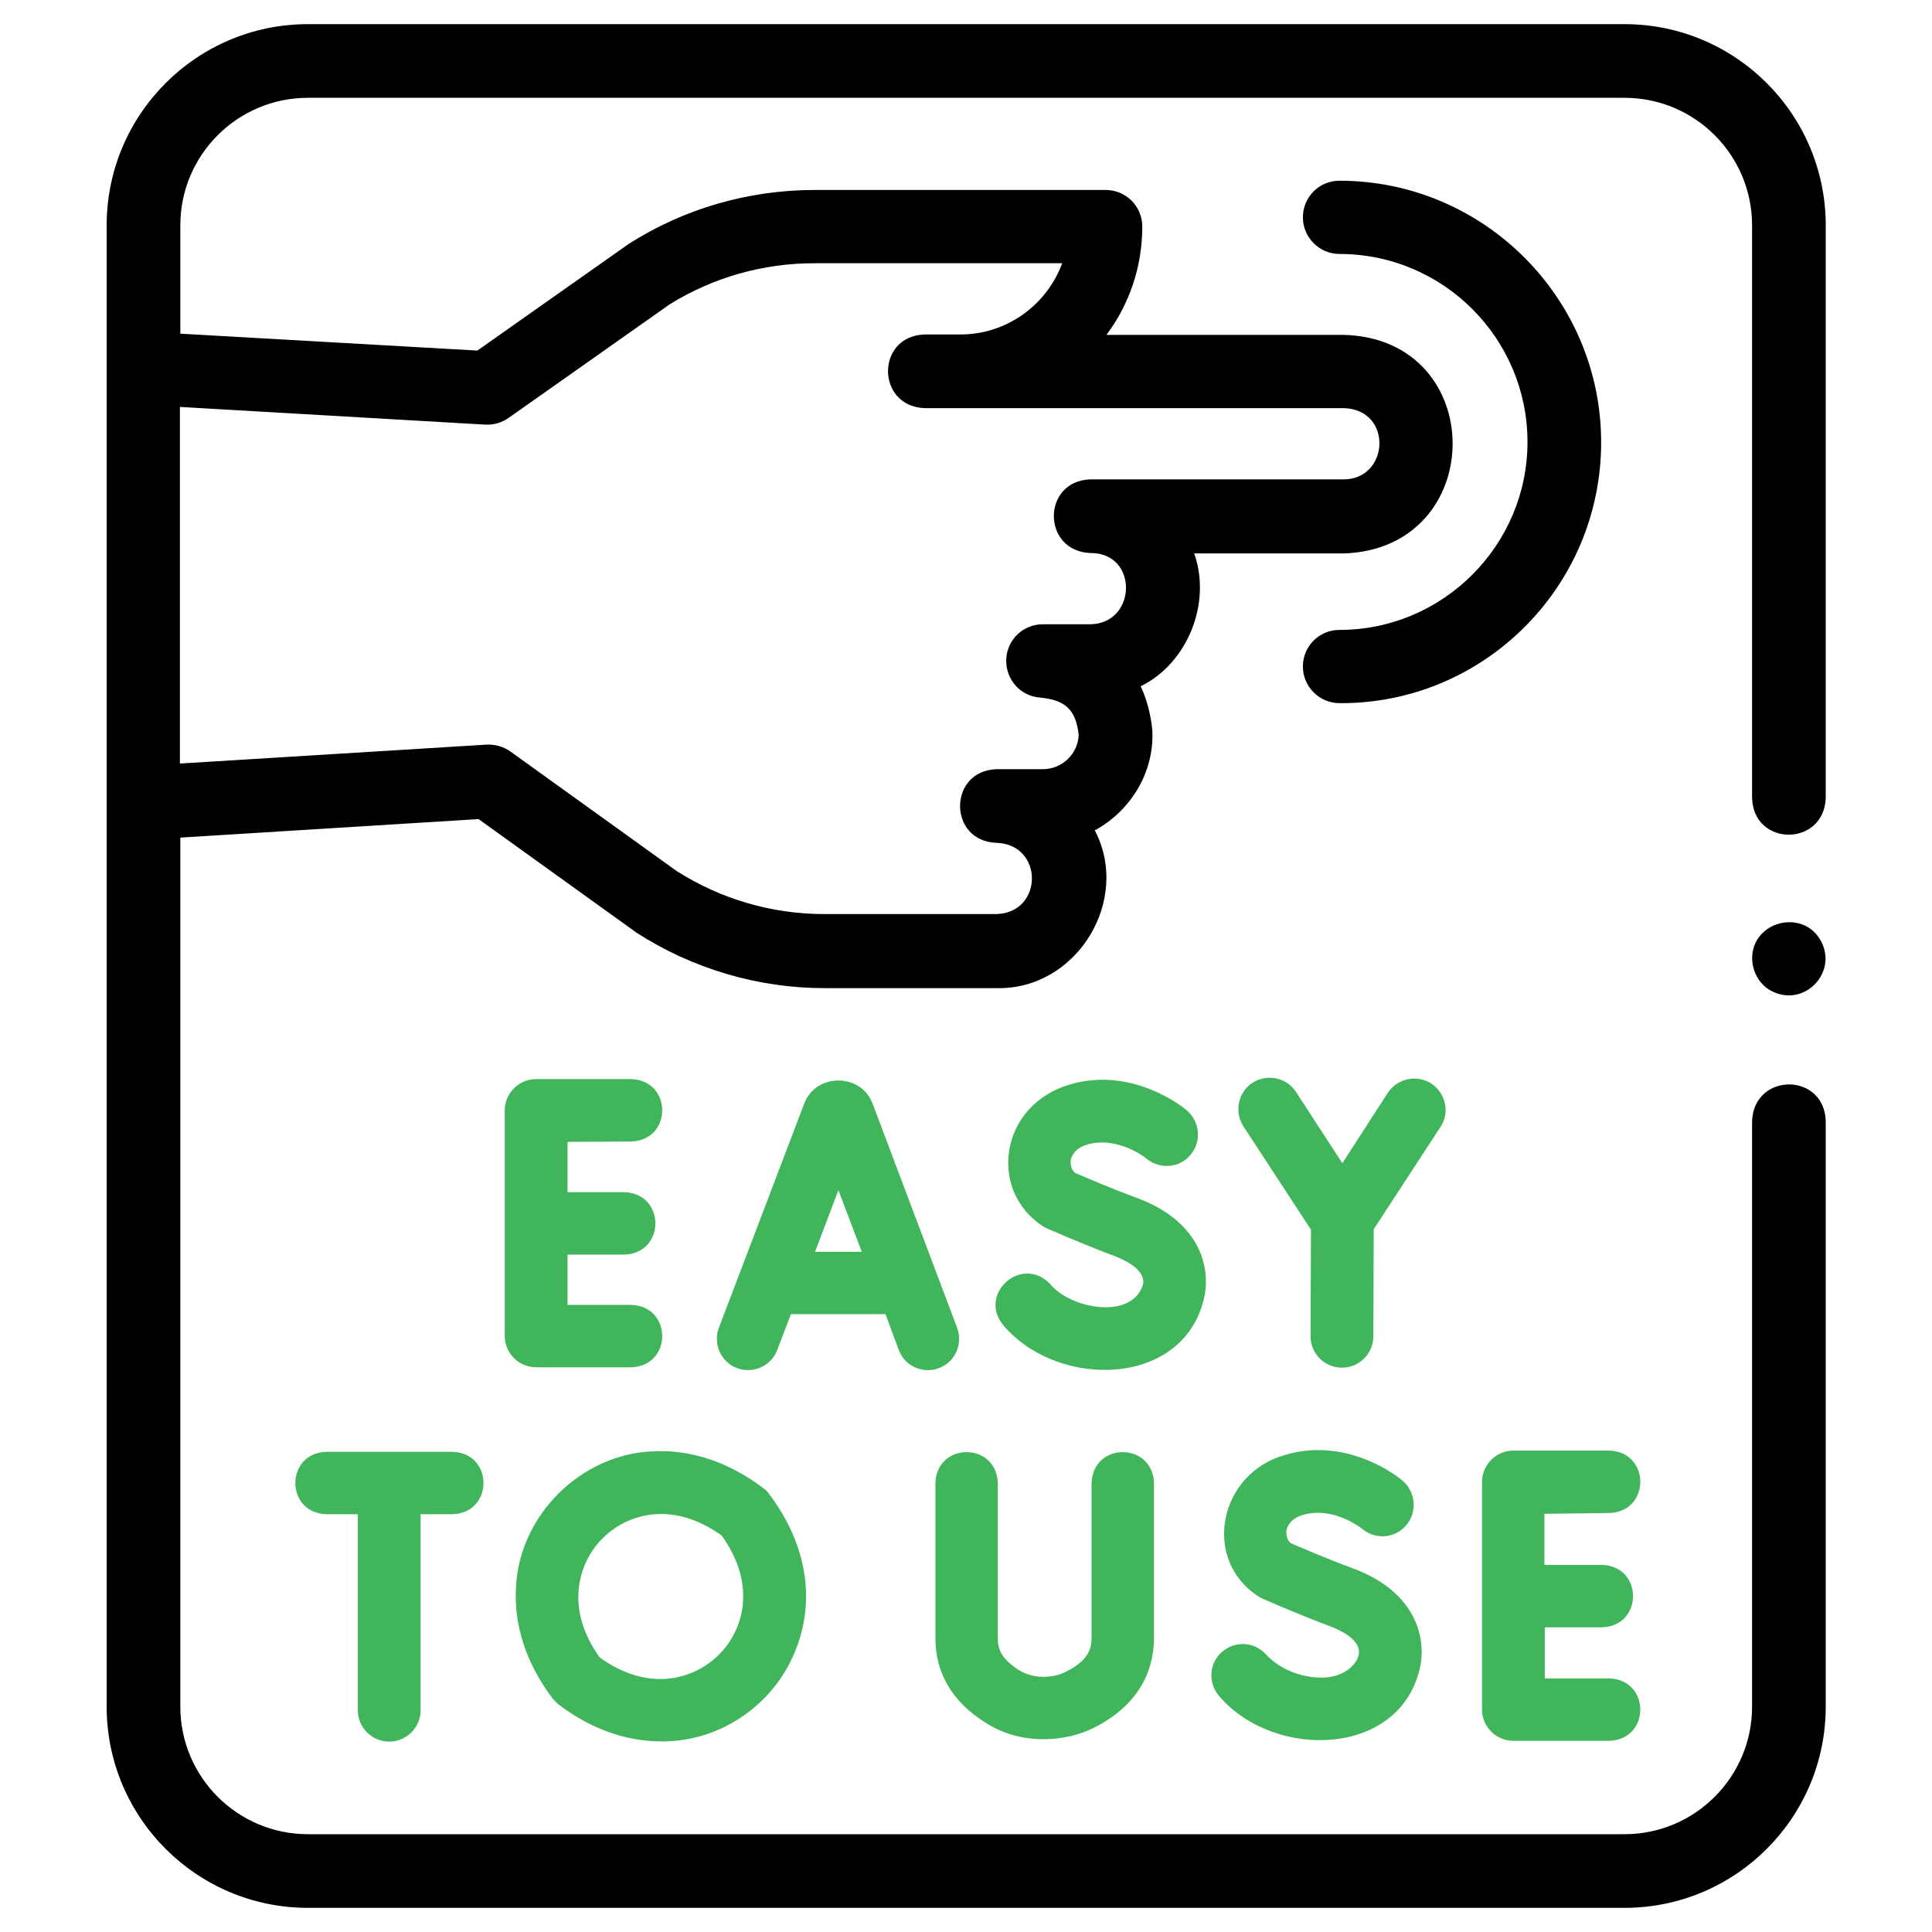 <?xml version="1.0" encoding="utf-8"?>
<!-- Generator: Adobe Illustrator 28.1.0, SVG Export Plug-In . SVG Version: 6.00 Build 0)  -->
<svg version="1.1" xmlns="http://www.w3.org/2000/svg" xmlns:xlink="http://www.w3.org/1999/xlink" x="0px" y="0px"
	 viewBox="0 0 480 480" style="enable-background:new 0 0 480 480;" xml:space="preserve">
<style type="text/css">
	.st0{display:none;}
	.st1{display:inline;}
	.st2{fill:#40B55B;}
	.st3{display:inline;fill:#40B55B;}
	.st4{stroke:#000000;stroke-width:5;stroke-miterlimit:10;}
</style>
<g id="Layer_1" class="st0">
	<g id="Capa_1">
		<g class="st1">
			<g>
				<path d="M160,296h-16c-4.4,0-8,3.6-8,8s3.6,8,8,8h16c4.4,0,8-3.6,8-8S164.4,296,160,296z"/>
			</g>
		</g>
		<g class="st1">
			<g>
				<path d="M384,296H192c-4.4,0-8,3.6-8,8s3.6,8,8,8h192c4.4,0,8-3.6,8-8S388.4,296,384,296z"/>
			</g>
		</g>
		<g class="st1">
			<g>
				<path d="M160,248h-16c-4.4,0-8,3.6-8,8s3.6,8,8,8h16c4.4,0,8-3.6,8-8S164.4,248,160,248z"/>
			</g>
		</g>
		<g class="st1">
			<g>
				<path d="M384,248H192c-4.4,0-8,3.6-8,8s3.6,8,8,8h192c4.4,0,8-3.6,8-8S388.4,248,384,248z"/>
			</g>
		</g>
		<g class="st1">
			<g>
				<path d="M160,200h-16c-4.4,0-8,3.6-8,8s3.6,8,8,8h16c4.4,0,8-3.6,8-8S164.4,200,160,200z"/>
			</g>
		</g>
		<g class="st1">
			<g>
				<path d="M384,200H192c-4.4,0-8,3.6-8,8s3.6,8,8,8h192c4.4,0,8-3.6,8-8S388.4,200,384,200z"/>
			</g>
		</g>
		<g class="st1">
			<g>
				<path d="M160,152h-16c-4.4,0-8,3.6-8,8s3.6,8,8,8h16c4.4,0,8-3.6,8-8S164.4,152,160,152z"/>
			</g>
		</g>
		<g class="st1">
			<g>
				<path d="M384,152H192c-4.4,0-8,3.6-8,8s3.6,8,8,8h192c4.4,0,8-3.6,8-8S388.4,152,384,152z"/>
			</g>
		</g>
		<g class="st1">
			<g>
				<path d="M439.9,119.5c0-0.7-0.2-1.4-0.4-2.1c-0.1-0.3-0.2-0.5-0.3-0.8c-0.4-0.9-0.9-1.7-1.6-2.3l-112-112
					c-0.7-0.7-1.5-1.2-2.3-1.6c-0.2-0.1-0.5-0.2-0.7-0.3c-0.7-0.2-1.4-0.4-2.1-0.4c-0.1,0-0.3-0.1-0.5-0.1H96c-4.4,0-8,3.6-8,8v24
					H48c-4.4,0-8,3.6-8,8v432c0,4.4,3.6,8,8,8h336c4.4,0,8-3.6,8-8v-40h40c4.4,0,8-3.6,8-8V120C440,119.8,439.9,119.7,439.9,119.5z
					 M328,27.3l84.7,84.7H328V27.3z M376,464H56V48h32v376c0,4.4,3.6,8,8,8h280V464z M424,416H104V16h208v104c0,4.4,3.6,8,8,8h104
					V416z"/>
			</g>
		</g>
		<g class="st1">
			<g>
				<path class="st2" d="M192,72h-48c-4.4,0-8,3.6-8,8v48c0,4.4,3.6,8,8,8h48c4.4,0,8-3.6,8-8V80C200,75.6,196.4,72,192,72z
					 M184,120h-32V88h32V120z"/>
			</g>
		</g>
		<path class="st3" d="M243.5,379c-10.3,0-20.5,0-30.8,0.1c-3.4,0-6.9,0-10.3,0c-6.2,0-10.5-1.2-11.9-8.1c-1.2-5.8-9.4-5-11,0
			c-3.9,12.4-10.5,7.6-14.1-0.8c-3.6-8.3-4.6-17.7-6.2-26.5c-1.2-6.5-11-4.7-11.2,1.5c-0.2,8.2-1,16.2-3.1,24.1
			c-2.1,8.2-5.3,16-8.5,23.8c-2.8,6.8,8.3,9.7,11,3c2.8-6.9,5.6-13.9,7.7-21.1c3.9,9.4,12,20,23.5,13.8c2.1-1.2,4.1-2.8,5.9-4.8
			c6,6.9,14.9,6.4,23.2,6.4c11.9,0,23.8,0,35.6-0.1C250.8,390.4,250.8,379,243.5,379L243.5,379z"/>
	</g>
	<g id="layer" class="st1">
		<g id="ai">
			<g id="Layer_3">
				<g>
					<path class="st2" d="M425.4,120.7c-48.1-8.9-55.3-16-64.1-64.1c-8.9,48.1-16,55.3-64.1,64.1c48.1,8.9,55.3,16,64.1,64.1
						C370.1,136.7,377.3,129.6,425.4,120.7z"/>
					<path class="st2" d="M471.6,53.9c-30.6-5.6-35.1-10.2-40.8-40.8c-5.6,30.6-10.2,35.1-40.8,40.8c30.6,5.6,35.1,10.2,40.8,40.8
						C436.5,64,441,59.5,471.6,53.9z"/>
				</g>
			</g>
		</g>
		<path d="M403.9,460.4L296.4,354.6l2.3-2.5c28-30.5,43.5-69.7,43.5-110.5c0-90.9-75.2-164.9-167.6-164.9C82.2,76.8,7,150.7,7,241.6
			s75.2,164.9,167.6,164.9c38.3,0,75.8-13.1,105.5-36.9l2.5-2l107.7,106c1.9,1.9,4.4,2.8,6.8,2.8c2.5,0,4.9-0.9,6.8-2.8
			c1.8-1.8,2.8-4.1,2.8-6.7C406.7,464.5,405.7,462.1,403.9,460.4z M174.6,95.6c81.8,0,148.3,65.5,148.3,146s-66.5,146-148.3,146
			s-148.3-65.5-148.3-146C26.2,161.1,92.8,95.6,174.6,95.6z"/>
		<g id="image">
			<path class="st4" d="M251.8,162.3H94.5c-10.8,0-19.7,8.8-19.7,19.7v118c0,10.8,8.8,19.7,19.7,19.7h157.3
				c10.8,0,19.7-8.8,19.7-19.7V182C271.4,171.1,262.6,162.3,251.8,162.3z M261.6,299.9c0,5.4-4.4,9.8-9.8,9.8H94.5
				c-3.4,0-6.5-1.8-8.2-4.5l44.1-44.1c1.9-1.9,5.1-1.9,6.9,0l17.6,17.6c1,1,2.3,1.5,3.7,1.4s2.7-0.7,3.6-1.8l41.7-50
				c1-1.2,2.8-1.9,3.8-1.8c1.5,0,2.8,0.6,3.7,1.7l50.2,58.6V299.9z M261.6,271.9L218.8,222c-2.8-3.3-6.9-5.1-11.2-5.1h-0.1
				c-4.4,0-8.4,2-11.2,5.3L158,268.1l-13.8-13.8c-5.6-5.6-15.3-5.6-20.9,0L84.6,293V182c0-5.4,4.4-9.8,9.8-9.8h157.3
				c5.4,0,9.8,4.4,9.8,9.8v89.9H261.6z"/>
			<path class="st4" d="M124,231.1c-10.8,0-19.7-8.8-19.7-19.7c0-10.8,8.8-19.7,19.7-19.7c10.8,0,19.7,8.8,19.7,19.7
				S134.8,231.1,124,231.1z M124,201.6c-5.4,0-9.8,4.4-9.8,9.8c0,5.4,4.4,9.8,9.8,9.8c5.4,0,9.8-4.4,9.8-9.8S129.4,201.6,124,201.6z
				"/>
		</g>
	</g>
</g>
<g id="Layer_2">
	<g>
		<g>
			<g>
				<g>
					<g>
						<g>
							<g>
								<g>
									<g>
										<path d="M259.1,164.4h-7.7"/>
									</g>
								</g>
							</g>
						</g>
					</g>
				</g>
			</g>
			<g>
				<path d="M453.6,56c0-27.6-22.4-50-50-50H76.5c-27.6,0-50,22.4-50,50v35.5v108V424c0,27.6,22.4,50,50,50h327.1
					c27.6,0,50-22.4,50-50V278.5c-0.4-12.1-17.8-12.1-18.3,0V424c0,17.5-14.2,31.7-31.7,31.7H76.5c-17.5,0-31.7-14.2-31.7-31.7
					V208.1l74.1-4.6l38.8,27.9c0.1,0.1,0.3,0.2,0.4,0.3c14,9,30.2,13.8,46.8,13.8h42.8c19.8,0.4,33.4-21.8,24.3-39.2
					c8.7-4.7,14.8-14.2,14.3-24.8c-0.4-4.1-1.4-7.8-2.9-11c11.5-5.6,17.7-20.5,13.3-33h37.2c35.9-1.2,36.1-53.3,0-54.3l-59,0
					c5.6-7.5,8.9-16.8,8.9-26.9c0-5.1-4.1-9.1-9.1-9.1h-72.3c-16.4,0-32.4,4.6-46.2,13.4l-37.6,26.5l-73.8-4.2V56
					c0-17.5,14.2-31.7,31.7-31.7h327.1c17.5,0,31.7,14.2,31.7,31.7v142.3c0.4,12.1,17.8,12.1,18.3,0V56z M120.6,105.5
					c2.1,0.1,4.1-0.5,5.8-1.7l40-28.2c10.8-6.7,23.2-10.2,35.9-10.2h61.6c-3.8,10.3-13.7,17.7-25.3,17.7h-8.9
					c-12.1,0.4-12.1,17.8,0,18.3l104.2,0c12.2,0.4,11.3,17.6,0,17.7h-63c-12.1,0.4-12.1,17.8,0,18.3c12-0.1,11.6,17.5,0,17.7h-11.8
					c-4.9,0-8.9,3.8-9.1,8.7s3.4,9.1,8.3,9.5c6.4,0.6,9,3,9.7,9.3c-0.2,4.7-4.1,8.5-8.9,8.5h-11.5c-12.1,0.4-12.1,17.9,0,18.3
					c11.7,0.4,11.7,17.3,0,17.7h-42.8c-13,0-25.7-3.7-36.7-10.7l-41.3-29.7c-1.7-1.2-3.8-1.8-5.9-1.7l-76.2,4.7v-88.6L120.6,105.5z"
					/>
				<path d="M397.8,109.9c0-35.8-29.2-65-65-65c-5.1,0-9.1,4.1-9.1,9.1s4.1,9.1,9.1,9.1c25.8,0,46.7,21,46.7,46.7
					s-21,46.7-46.7,46.7c-5.1,0-9.1,4.1-9.1,9.1s4.1,9.1,9.1,9.1C368.6,174.9,397.8,145.8,397.8,109.9z"/>
				<path class="st2" d="M96.7,432.7c4.3,0,7.8-3.5,7.8-7.8v-48.7h7.9c10.3-0.3,10.3-15.2,0-15.5H81.1c-10.3,0.3-10.3,15.2,0,15.5
					h7.8v48.7C88.9,429.2,92.4,432.7,96.7,432.7z"/>
				<path class="st2" d="M138.8,423.5c8.6,6.5,17.9,9.6,27.7,9.1c8.8-0.5,17-4.3,23.2-10.5c6.2-6.2,9.9-14.5,10.5-23.2
					c0.6-9.5-2.6-19.1-9.1-27.7c-0.4-0.6-0.9-1.1-1.5-1.5c-8.6-6.5-18.1-9.7-27.7-9.1c-17.7,0.8-32.9,16-33.7,33.7
					c-0.6,9.5,2.6,19.1,9.1,27.7C137.8,422.6,138.3,423.1,138.8,423.5L138.8,423.5z M149.7,382.2c6-6,17.2-9.6,29.6-0.7
					c8.9,12.4,5.3,23.7-0.7,29.6c-6,6-17.2,9.6-29.6,0.7C140.1,399.4,143.8,388.1,149.7,382.2z"/>
				<path class="st2" d="M223.3,335.4c1.5,4.1,6.1,6,10,4.5c4-1.5,6-6,4.5-10l-21-55.7c0-0.1-0.1-0.1-0.1-0.2
					c-2.9-7.4-13.9-7.4-16.8,0c0,0.1,0,0.1-0.1,0.2l-21.2,55.7c-1.5,4,0.5,8.5,4.5,10c4,1.5,8.5-0.5,10-4.5l3.4-8.9H220L223.3,335.4
					z M202.5,311l5.8-15.3l5.8,15.3H202.5z"/>
				<path class="st2" d="M156.8,283.6c10.3-0.3,10.3-15.2,0-15.5h-23.6c-4.3,0-7.8,3.5-7.8,7.8v56c0,4.3,3.5,7.8,7.8,7.8h23.6
					c10.3-0.3,10.3-15.2,0-15.5H141v-12.5h14.1c10.3-0.3,10.3-15.2,0-15.5H141v-12.5L156.8,283.6z"/>
				<path class="st2" d="M299.3,321.8c1.5-8.2-2.2-18.8-16.9-24.2c-6.8-2.5-13.2-5.3-15.3-6.2c-1.2-1-1.1-2.4-1.1-3
					c0.1-0.9,0.8-3,4-4c7.6-2.3,14.7,3.3,14.9,3.5c3.3,2.7,8.2,2.3,10.9-1c2.8-3.3,2.3-8.2-0.9-11c-0.5-0.5-13.5-11.2-29.3-6.4
					c-8.1,2.4-13.8,8.8-14.9,16.6c-1.1,7.4,2.1,14.4,8.3,18.5c0.3,0.2,0.7,0.4,1.1,0.6c0.3,0.1,8.1,3.6,16.9,6.9
					c1.8,0.7,7.6,3.1,7,6.9c-2.6,9.1-18.1,6.2-23.1,0c-7.1-7.4-18.2,2.6-11.5,10.4C263.1,345.4,294.7,344.7,299.3,321.8L299.3,321.8
					z"/>
				<path class="st2" d="M355.6,269.2c-3.6-2.3-8.4-1.3-10.8,2.3L333.5,289l-11.5-17.7c-2.3-3.6-7.2-4.6-10.8-2.3
					c-3.6,2.3-4.6,7.2-2.3,10.8l16.8,25.7l-0.1,26.5c0,4.3,3.5,7.8,7.8,7.8c4.3,0,7.8-3.5,7.8-7.8l0.1-26.6l16.7-25.6
					C360.2,276.4,359.2,271.6,355.6,269.2L355.6,269.2z"/>
				<path class="st2" d="M328.4,416.8c-5.4,0-10.6-2.2-13.9-5.8c-2.9-3.2-7.8-3.4-11-0.5c-3.2,2.9-3.4,7.8-0.5,11
					c13.7,15.9,45.3,15.1,49.9-7.7c1.5-8.2-2.2-18.8-16.9-24.2c-6.8-2.5-13.2-5.3-15.3-6.2c-1.2-1-1.1-2.4-1.1-3c0.1-0.9,0.8-3,4-4
					c7.6-2.3,14.7,3.3,14.9,3.5c3.3,2.7,8.2,2.3,10.9-1c2.8-3.3,2.3-8.2-0.9-11c-0.5-0.5-13.5-11.2-29.3-6.4
					c-16.2,4.5-20.8,25.8-6.6,35.1c0.3,0.2,0.7,0.4,1.1,0.6c0.3,0.1,8.1,3.6,16.9,6.9c1.8,0.7,7.6,3.1,7,6.9
					C337,413.9,333.5,416.8,328.4,416.8L328.4,416.8z"/>
				<path class="st2" d="M244.7,427.9c4.3,2.8,9.2,4.2,14.5,4.2c4.6,0,8.9-1,12.7-2.9c12.2-6.2,14.8-15.5,14.8-22.3v-38.4
					c-0.3-10.3-15.2-10.3-15.5,0v38.4c0,2.6-0.7,5.6-6.3,8.4c-1.7,0.9-3.6,1.3-5.7,1.3c-2.3,0-4.3-0.6-6.1-1.7
					c-4.3-2.8-5.2-5.1-5.2-7.9v-38.5c-0.3-10.3-15.2-10.3-15.5,0v38.5C232.4,415.6,236.5,422.7,244.7,427.9L244.7,427.9z"/>
				<path class="st2" d="M399.8,375.9c10.3-0.3,10.3-15.2,0-15.5H376c-4.3,0-7.8,3.5-7.8,7.8v56.5c0,4.3,3.5,7.8,7.8,7.8h23.8
					c10.3-0.3,10.3-15.2,0-15.5h-16v-12.7H398c10.3-0.3,10.3-15.2,0-15.5h-14.3v-12.7L399.8,375.9L399.8,375.9z"/>
				<path d="M452,233.1c-4.5-6.9-15.5-4.3-16.6,3.7c-0.5,3.7,1.3,7.5,4.5,9.3C448.3,250.7,457.2,241.2,452,233.1L452,233.1z"/>
			</g>
		</g>
	</g>
</g>
</svg>
